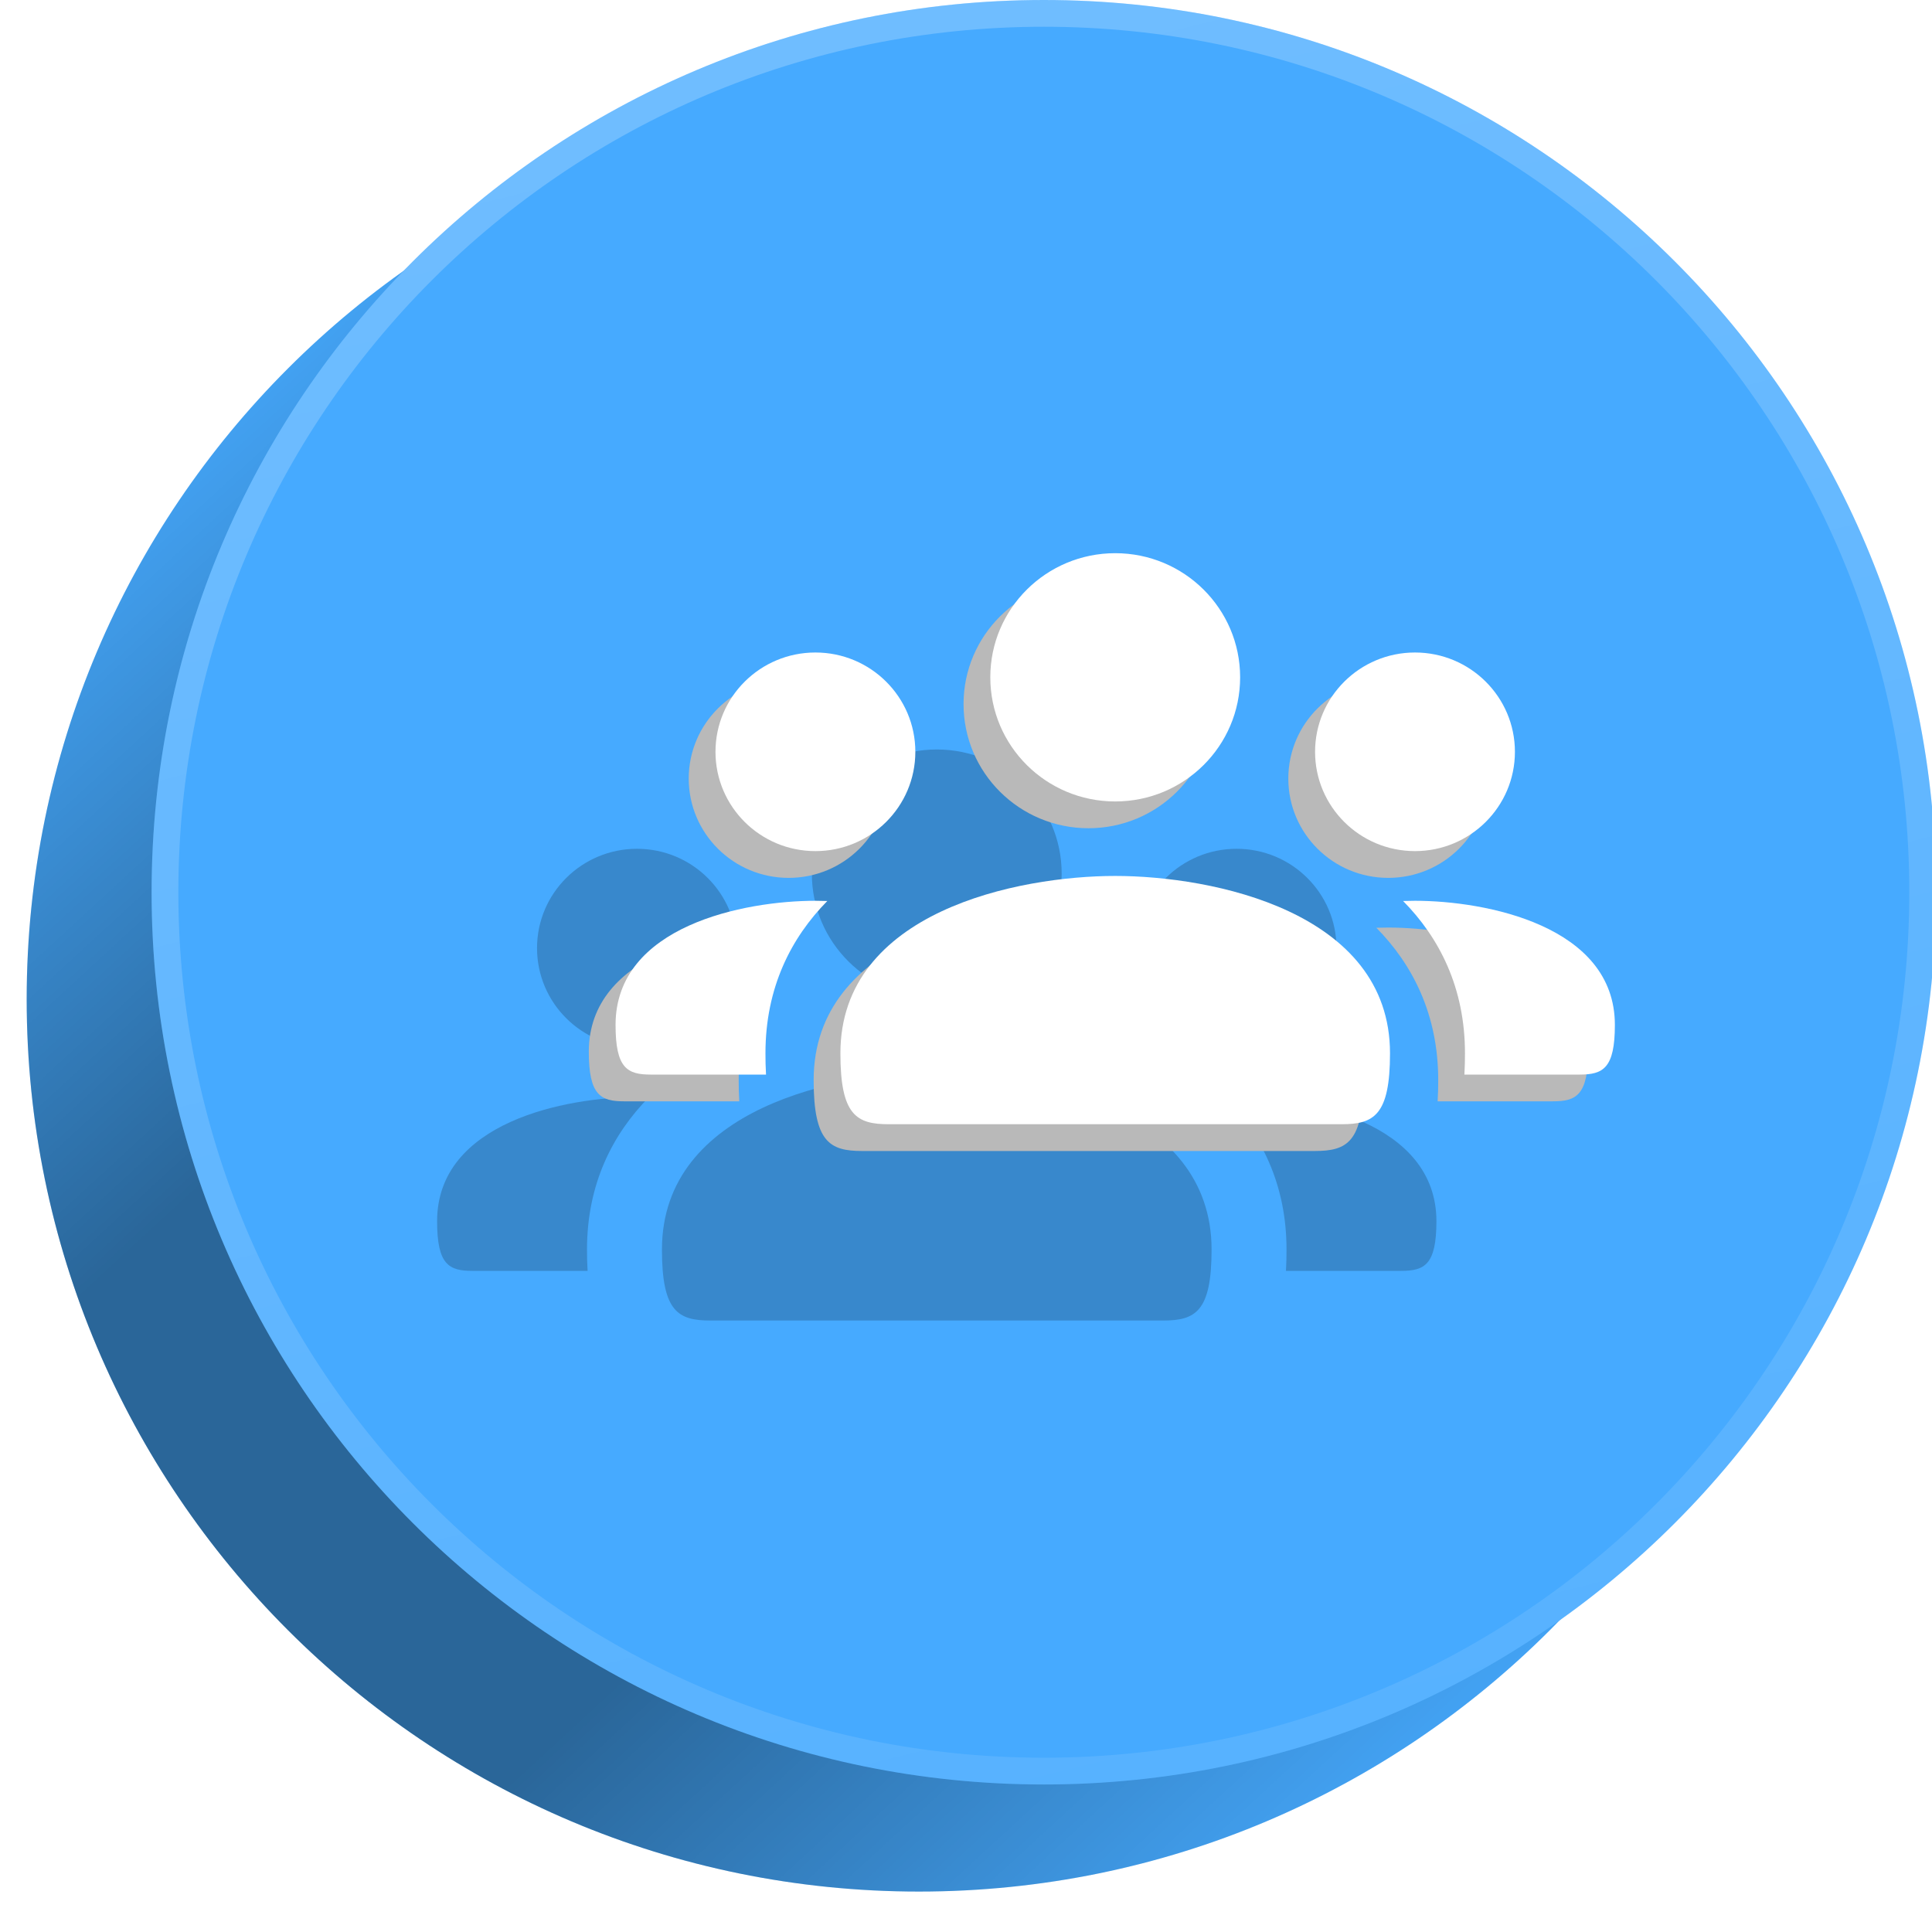 <?xml version="1.0" encoding="UTF-8"?> <svg xmlns="http://www.w3.org/2000/svg" width="90" height="90" viewBox="0 0 90 90" fill="none"><g clip-path="url(#clip0_3441_92481)"><g clip-path="url(#clip1_3441_92481)"><path d="M84.371 46.552C84.371 23.596 65.762 4.988 42.807 4.988C19.852 4.988 1.243 23.596 1.243 46.552C1.243 69.507 19.852 88.116 42.807 88.116C65.762 88.116 84.371 69.507 84.371 46.552Z" fill="#46AAFF"></path><path d="M84.371 46.552C84.371 23.596 65.762 4.988 42.807 4.988V4.988C19.852 4.988 1.243 23.596 1.243 46.552V46.552C1.243 69.507 19.852 88.116 42.807 88.116V88.116C65.762 88.116 84.371 69.507 84.371 46.552V46.552Z" fill="url(#paint0_linear_3441_92481)" fill-opacity="0.8"></path></g><path d="M7.062 41.564C7.062 18.609 25.67 0 48.626 0C71.581 0 90.19 18.609 90.19 41.564C90.19 64.519 71.581 83.128 48.626 83.128C25.67 83.128 7.062 64.519 7.062 41.564Z" fill="#46AAFF"></path><path d="M48.626 0.623C71.237 0.623 89.566 18.954 89.566 41.565C89.566 64.175 71.237 82.505 48.626 82.505C26.015 82.505 7.685 64.175 7.685 41.565C7.685 18.954 26.015 0.623 48.626 0.623Z" stroke="url(#paint1_linear_3441_92481)" stroke-opacity="0.4" stroke-width="1.247"></path><g opacity="0.2" filter="url(#filter0_f_3441_92481)"><path d="M43.638 49.949C48.156 49.949 56.44 51.601 56.44 58.21C56.44 61.102 55.687 61.515 54.181 61.515H33.096C31.59 61.515 30.836 61.102 30.836 58.21C30.836 51.601 39.12 49.949 43.638 49.949ZM43.638 34.914C46.853 34.914 49.457 37.502 49.457 40.697C49.457 43.892 46.853 46.48 43.638 46.48C40.423 46.48 37.819 43.892 37.819 40.697C37.819 37.502 40.423 34.914 43.638 34.914Z" fill="black"></path><path d="M30.227 51.116C30.035 51.109 29.85 51.106 29.673 51.106C26.387 51.106 20.362 52.262 20.362 56.889C20.362 58.913 20.91 59.202 22.005 59.202H27.372C27.351 58.856 27.345 58.522 27.345 58.21C27.345 55.144 28.546 52.823 30.227 51.116Z" fill="black"></path><path d="M59.905 59.202H65.271C66.366 59.202 66.914 58.913 66.914 56.889C66.914 52.262 60.89 51.106 57.604 51.106C57.427 51.106 57.242 51.109 57.05 51.116C58.73 52.823 59.931 55.144 59.931 58.21C59.931 58.522 59.925 58.856 59.905 59.202Z" fill="black"></path><path d="M34.328 44.166C34.328 46.721 32.244 48.793 29.673 48.793C27.102 48.793 25.017 46.721 25.017 44.166C25.017 41.611 27.102 39.54 29.673 39.54C32.244 39.54 34.328 41.611 34.328 44.166Z" fill="black"></path><path d="M57.604 48.793C60.175 48.793 62.259 46.721 62.259 44.166C62.259 41.611 60.175 39.54 57.604 39.54C55.033 39.54 52.949 41.611 52.949 44.166C52.949 46.721 55.033 48.793 57.604 48.793Z" fill="black"></path></g><path d="M50.705 42.052C55.223 42.052 63.506 43.704 63.506 50.313C63.506 53.205 62.753 53.618 61.247 53.618H40.162C38.656 53.618 37.903 53.205 37.903 50.313C37.903 43.704 46.186 42.052 50.705 42.052ZM50.705 27.017C53.92 27.017 56.523 29.604 56.523 32.799C56.523 35.994 53.92 38.582 50.705 38.582C47.49 38.582 44.886 35.994 44.886 32.799C44.886 29.604 47.49 27.017 50.705 27.017Z" fill="#B9B9B9"></path><path d="M37.293 43.219C37.101 43.212 36.916 43.209 36.739 43.209C33.453 43.209 27.429 44.365 27.429 48.991C27.429 51.015 27.976 51.304 29.072 51.304H34.438C34.417 50.958 34.411 50.625 34.411 50.313C34.411 47.247 35.612 44.926 37.293 43.219Z" fill="#B9B9B9"></path><path d="M66.971 51.304H72.337C73.433 51.304 73.98 51.015 73.98 48.991C73.98 44.365 67.956 43.209 64.67 43.209C64.493 43.209 64.308 43.212 64.116 43.219C65.797 44.926 66.998 47.247 66.998 50.313C66.998 50.625 66.992 50.958 66.971 51.304Z" fill="#B9B9B9"></path><path d="M41.394 36.269C41.394 38.824 39.31 40.895 36.739 40.895C34.168 40.895 32.084 38.824 32.084 36.269C32.084 33.714 34.168 31.643 36.739 31.643C39.31 31.643 41.394 33.714 41.394 36.269Z" fill="#B9B9B9"></path><path d="M64.67 40.895C67.241 40.895 69.325 38.824 69.325 36.269C69.325 33.714 67.241 31.643 64.67 31.643C62.099 31.643 60.015 33.714 60.015 36.269C60.015 38.824 62.099 40.895 64.67 40.895Z" fill="#B9B9B9"></path><path d="M51.951 40.805C56.469 40.805 64.752 42.457 64.752 49.066C64.752 51.958 63.999 52.371 62.493 52.371H41.408C39.902 52.371 39.149 51.958 39.149 49.066C39.149 42.457 47.432 40.805 51.951 40.805ZM51.951 25.77C55.166 25.77 57.77 28.358 57.77 31.552C57.77 34.748 55.166 37.335 51.951 37.335C48.736 37.335 46.132 34.748 46.132 31.552C46.132 28.358 48.736 25.77 51.951 25.77Z" fill="white"></path><path d="M38.539 41.972C38.347 41.965 38.162 41.962 37.985 41.962C34.699 41.962 28.675 43.118 28.675 47.744C28.675 49.768 29.223 50.058 30.318 50.058H35.684C35.663 49.712 35.658 49.378 35.658 49.066C35.658 46 36.859 43.679 38.539 41.972Z" fill="white"></path><path d="M68.217 50.058H73.584C74.679 50.058 75.227 49.768 75.227 47.744C75.227 43.118 69.202 41.962 65.916 41.962C65.739 41.962 65.554 41.965 65.362 41.972C67.043 43.679 68.244 46 68.244 49.066C68.244 49.378 68.238 49.712 68.217 50.058Z" fill="white"></path><path d="M42.64 35.022C42.64 37.577 40.556 39.648 37.985 39.648C35.414 39.648 33.33 37.577 33.33 35.022C33.33 32.467 35.414 30.396 37.985 30.396C40.556 30.396 42.64 32.467 42.64 35.022Z" fill="white"></path><path d="M65.916 39.648C68.487 39.648 70.571 37.577 70.571 35.022C70.571 32.467 68.487 30.396 65.916 30.396C63.345 30.396 61.261 32.467 61.261 35.022C61.261 37.577 63.345 39.648 65.916 39.648Z" fill="white"></path></g><defs><filter id="filter0_f_3441_92481" x="15.375" y="29.926" width="56.527" height="36.576" filterUnits="userSpaceOnUse" color-interpolation-filters="sRGB"><feFlood flood-opacity="0" result="BackgroundImageFix"></feFlood><feBlend mode="normal" in="SourceGraphic" in2="BackgroundImageFix" result="shape"></feBlend><feGaussianBlur stdDeviation="2.494" result="effect1_foregroundBlur_3441_92481"></feGaussianBlur></filter><linearGradient id="paint0_linear_3441_92481" x1="11.1" y1="14.002" x2="72.541" y2="80.695" gradientUnits="userSpaceOnUse"><stop stop-opacity="0"></stop><stop offset="0.322" stop-opacity="0.5"></stop><stop offset="0.654" stop-opacity="0.5"></stop><stop offset="1" stop-opacity="0"></stop></linearGradient><linearGradient id="paint1_linear_3441_92481" x1="4.778" y1="-0.792" x2="29.401" y2="98.044" gradientUnits="userSpaceOnUse"><stop stop-color="white" stop-opacity="0.6"></stop><stop offset="1" stop-color="white" stop-opacity="0.2"></stop></linearGradient><clipPath id="clip0_3441_92481"><rect width="90" height="90" fill="white"></rect></clipPath><clipPath id="clip1_3441_92481"><path d="M84.371 46.552C84.371 23.596 65.762 4.988 42.807 4.988C19.852 4.988 1.243 23.596 1.243 46.552C1.243 69.507 19.852 88.116 42.807 88.116C65.762 88.116 84.371 69.507 84.371 46.552Z" fill="white"></path></clipPath></defs></svg> 